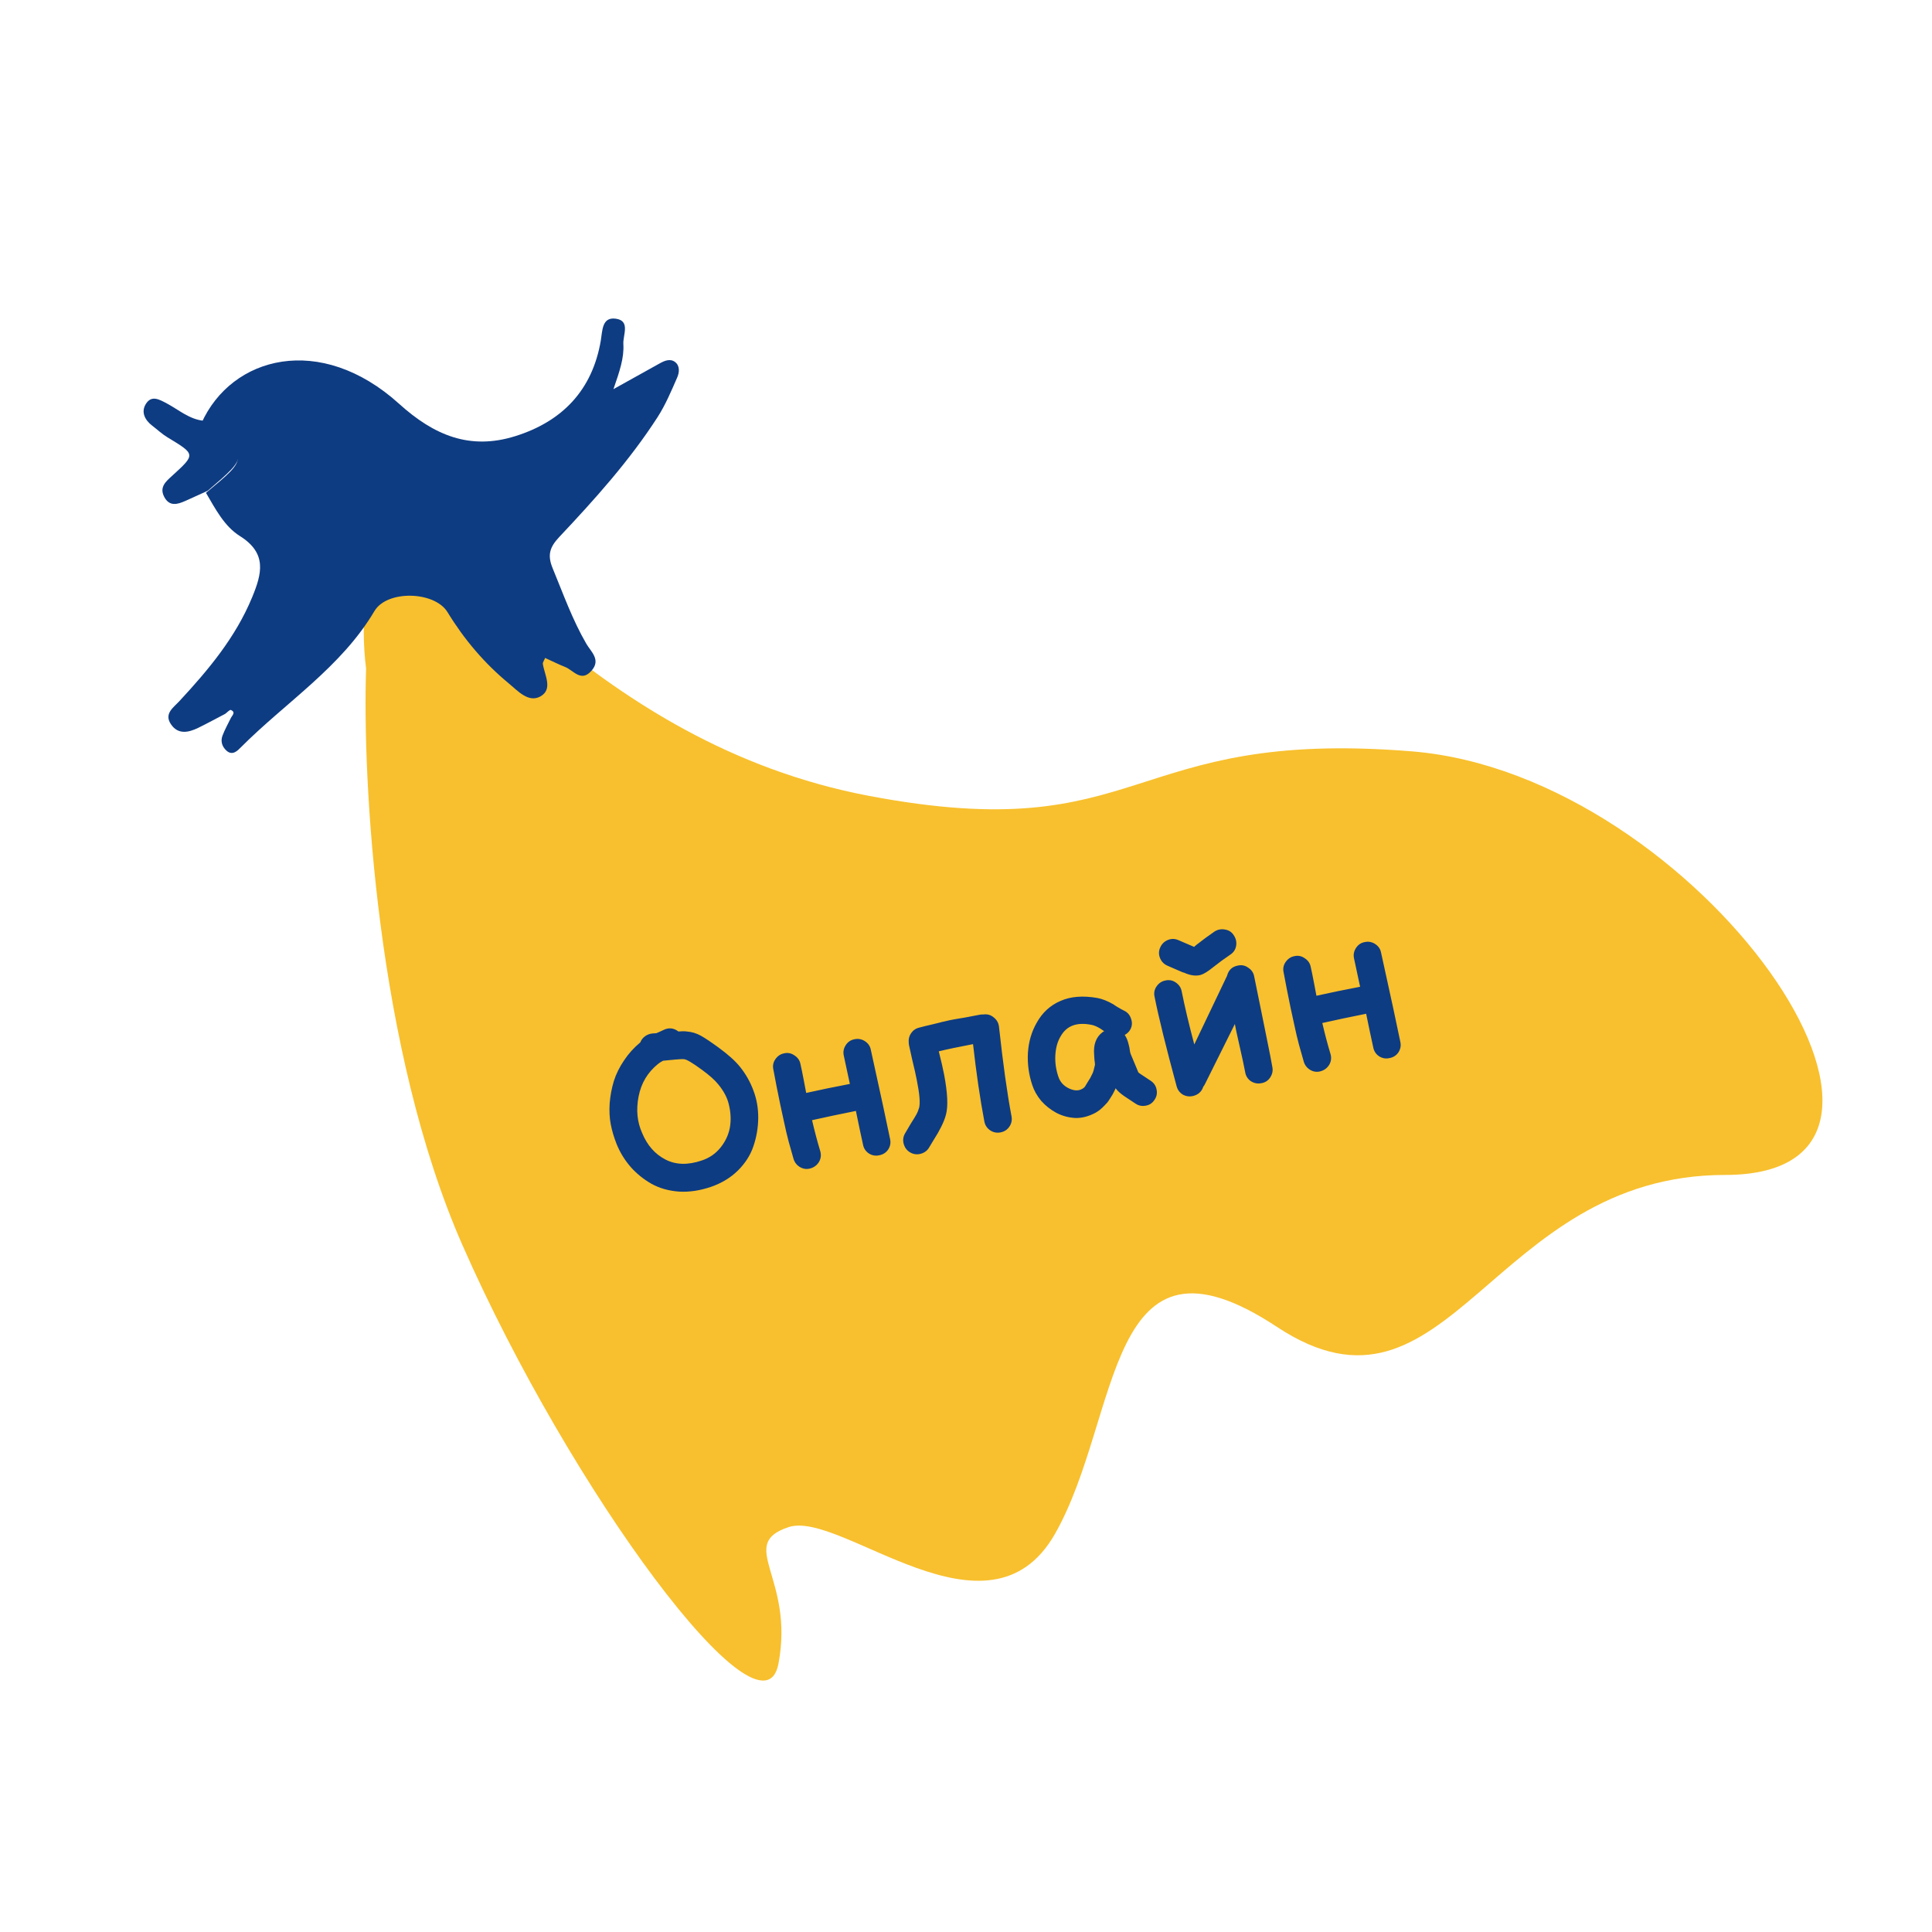 <?xml version="1.0" encoding="UTF-8"?> <svg xmlns="http://www.w3.org/2000/svg" width="260" height="260" viewBox="0 0 260 260" fill="none"> <g clip-path="url(#clip0_226_3231)"> <path d="M62.246 167.591C50.647 141.227 48.761 104.853 49.268 89.961C48.569 84.645 48.581 73.545 54.218 71.673C61.263 69.334 79.287 99.991 117 107.115C154.32 114.165 151.267 97.973 190 101.115C228.733 104.257 265.67 158.118 232.17 158.118C200.501 158.118 195.073 193.901 171.847 178.568C148.622 163.234 150.962 190.624 141.981 206.409C133 222.194 113.172 203.172 106.127 205.512C99.082 207.851 106.952 212.28 104.763 223.889C102.573 235.499 76.744 200.545 62.246 167.591Z" fill="#F8C02E"></path> <path d="M95.676 159.723C94.184 160.231 92.749 160.443 91.369 160.36C89.985 160.257 88.759 159.91 87.689 159.32C86.616 158.71 85.678 157.952 84.874 157.047C84.067 156.121 83.431 155.082 82.967 153.928C82.611 153.019 82.352 152.142 82.191 151.297C82.027 150.433 81.979 149.485 82.047 148.454C82.135 147.419 82.323 146.427 82.61 145.476C82.917 144.522 83.372 143.6 83.977 142.711C84.577 141.803 85.308 140.992 86.17 140.278C86.291 139.95 86.503 139.675 86.807 139.454C87.111 139.234 87.454 139.107 87.835 139.076L88.317 139.045C88.431 139.003 88.563 138.947 88.713 138.878C88.863 138.808 88.975 138.757 89.05 138.722C89.144 138.684 89.219 138.649 89.275 138.618C89.98 138.26 90.654 138.325 91.297 138.813C91.736 138.77 92.113 138.77 92.426 138.812C93.108 138.865 93.746 139.059 94.339 139.394C94.885 139.697 95.679 140.228 96.719 140.987C97.997 141.925 98.942 142.773 99.555 143.531C100.354 144.519 100.966 145.594 101.391 146.755C101.835 147.912 102.051 149.154 102.039 150.48C102.023 151.786 101.805 153.049 101.386 154.269C100.983 155.465 100.285 156.555 99.291 157.538C98.313 158.498 97.108 159.226 95.676 159.723ZM94.449 156.17C95.465 155.834 96.301 155.257 96.96 154.44C97.619 153.622 98.039 152.728 98.22 151.756C98.398 150.766 98.351 149.716 98.079 148.607C97.867 147.711 97.391 146.814 96.65 145.917C96.197 145.352 95.473 144.706 94.479 143.979C93.201 143.042 92.398 142.563 92.068 142.545C91.9 142.516 91.496 142.532 90.856 142.592L89.236 142.748C88.976 142.879 88.749 143.024 88.556 143.183C87.161 144.304 86.288 145.763 85.938 147.56C85.588 149.357 85.748 150.996 86.417 152.477C87.096 154.119 88.136 155.306 89.538 156.036C90.939 156.767 92.576 156.812 94.449 156.17ZM110.25 156.306C109.991 156.763 109.612 157.069 109.112 157.225C108.632 157.378 108.166 157.334 107.713 157.095C107.256 156.836 106.952 156.466 106.799 155.986C106.571 155.215 106.353 154.442 106.144 153.668C105.932 152.874 105.72 151.977 105.51 150.979L105.013 148.692C104.912 148.161 104.741 147.318 104.501 146.163C104.28 145.004 104.14 144.267 104.08 143.952C103.963 143.445 104.048 142.981 104.334 142.56C104.636 142.116 105.033 141.847 105.524 141.753C106.031 141.636 106.497 141.731 106.922 142.037C107.362 142.319 107.63 142.706 107.723 143.198C107.836 143.685 107.981 144.39 108.157 145.314L108.493 147.082C110.29 146.679 112.249 146.275 114.371 145.871L113.558 142.086C113.441 141.579 113.524 141.105 113.807 140.665C114.089 140.224 114.476 139.957 114.967 139.863C115.474 139.746 115.948 139.829 116.389 140.112C116.829 140.394 117.097 140.781 117.19 141.272C118.523 147.31 119.386 151.309 119.78 153.27C119.897 153.777 119.814 154.251 119.532 154.691C119.246 155.112 118.847 155.371 118.336 155.469C117.829 155.586 117.355 155.503 116.915 155.22C116.494 154.934 116.234 154.535 116.137 154.025C115.836 152.657 115.518 151.15 115.184 149.503C113.027 149.934 111.06 150.35 109.283 150.749C109.627 152.231 109.991 153.607 110.375 154.878C110.531 155.377 110.49 155.853 110.25 156.306ZM125.089 154.335C124.85 154.788 124.48 155.093 123.981 155.249C123.481 155.405 123.005 155.363 122.552 155.124C122.099 154.884 121.795 154.515 121.638 154.015C121.482 153.516 121.524 153.039 121.763 152.587L122.594 151.176C122.893 150.712 123.126 150.332 123.293 150.035C123.461 149.739 123.593 149.418 123.69 149.074C123.857 148.452 123.751 147.2 123.372 145.317C123.241 144.63 123.043 143.751 122.778 142.682C122.529 141.589 122.383 140.925 122.338 140.689C122.312 140.552 122.297 140.422 122.294 140.3C122.247 139.841 122.351 139.424 122.606 139.05C122.876 138.652 123.245 138.399 123.713 138.289C124.236 138.149 124.781 138.015 125.347 137.887C125.928 137.735 126.308 137.643 126.485 137.609C126.658 137.556 126.862 137.506 127.098 137.462C127.35 137.393 127.574 137.34 127.77 137.303L128.536 137.157C128.811 137.105 129.255 137.03 129.868 136.934C130.497 136.814 131.165 136.687 131.872 136.552C132.029 136.522 132.19 136.512 132.355 136.522L132.384 136.516C132.903 136.458 133.356 136.595 133.746 136.929C134.154 137.258 134.386 137.672 134.44 138.171C134.983 143.157 135.544 147.173 136.124 150.218C136.221 150.729 136.127 151.195 135.84 151.616C135.554 152.037 135.155 152.296 134.645 152.393C134.134 152.491 133.668 152.396 133.247 152.11C132.826 151.824 132.567 151.425 132.469 150.914C131.897 147.908 131.39 144.442 130.947 140.515C128.963 140.893 127.426 141.216 126.337 141.485C126.674 142.826 126.912 143.859 127.05 144.586C127.529 147.101 127.61 148.918 127.294 150.037C127.164 150.53 126.951 151.069 126.655 151.655C126.376 152.217 126.055 152.777 125.693 153.335C125.35 153.889 125.149 154.222 125.089 154.335ZM147.445 149.742C146.502 150.247 145.58 150.484 144.679 150.452C143.773 150.4 142.924 150.165 142.131 149.746C141.359 149.323 140.687 148.789 140.116 148.145C139.562 147.477 139.162 146.769 138.918 146.021C138.445 144.605 138.25 143.156 138.334 141.674C138.434 140.169 138.829 138.821 139.519 137.631C140.277 136.265 141.343 135.288 142.717 134.701C144.088 134.094 145.742 133.962 147.681 134.305C148.335 134.425 149.062 134.714 149.862 135.173C149.959 135.256 150.099 135.351 150.283 135.459L150.833 135.782C150.993 135.873 151.151 135.955 151.307 136.027C151.756 136.247 152.059 136.607 152.215 137.106C152.387 137.583 152.363 138.045 152.143 138.494C151.964 138.834 151.698 139.098 151.348 139.287L151.383 139.311C151.607 139.635 151.783 140.08 151.912 140.646C151.976 140.878 152.019 141.104 152.041 141.323C152.078 141.52 152.101 141.638 152.108 141.677C152.116 141.716 152.138 141.783 152.177 141.878C152.43 142.461 152.711 143.13 153.017 143.886C153.102 144.114 153.159 144.256 153.19 144.311C153.24 144.363 153.301 144.412 153.371 144.46L154.874 145.456C155.318 145.759 155.579 146.167 155.657 146.682C155.75 147.173 155.644 147.631 155.338 148.055C155.052 148.476 154.661 148.724 154.167 148.798C153.675 148.891 153.219 148.795 152.798 148.509L151.33 147.536C150.816 147.186 150.437 146.851 150.192 146.531L150.146 146.448C150.134 146.491 150.076 146.614 149.972 146.817L149.726 147.292L149.398 147.812C149.275 148.019 149.147 148.206 149.016 148.374L148.559 148.858C148.389 149.033 148.207 149.2 148.013 149.359C147.835 149.495 147.646 149.622 147.445 149.742ZM145.615 146.548C145.689 146.513 145.762 146.469 145.834 146.415C145.901 146.341 145.96 146.278 146.012 146.228C146.06 146.158 146.121 146.054 146.197 145.918C146.273 145.781 146.343 145.666 146.406 145.573C146.47 145.479 146.571 145.317 146.711 145.087L146.998 144.513C147.106 144.33 147.223 143.931 147.351 143.316C147.359 143.253 147.356 143.183 147.341 143.104C147.346 143.022 147.329 142.882 147.292 142.686C147.27 142.466 147.255 142.225 147.245 141.962C147.125 140.58 147.501 139.562 148.374 138.907C148.445 138.853 148.518 138.808 148.593 138.773L148.031 138.392C147.575 138.133 147.21 137.978 146.935 137.929C144.943 137.514 143.544 138.025 142.738 139.461C142.32 140.151 142.083 140.991 142.026 141.978C141.967 142.947 142.101 143.919 142.429 144.895C142.666 145.603 143.132 146.125 143.827 146.461C144.522 146.797 145.118 146.826 145.615 146.548ZM160.635 147.474C160.131 147.611 159.653 147.559 159.201 147.32C158.764 147.057 158.477 146.674 158.34 146.17C156.899 140.846 155.912 136.84 155.38 134.152C155.263 133.645 155.347 133.181 155.634 132.76C155.936 132.316 156.333 132.047 156.824 131.953C157.331 131.836 157.795 131.921 158.216 132.207C158.66 132.509 158.929 132.906 159.023 133.397C159.447 135.515 160.013 137.902 160.722 140.556L165.132 131.318L165.15 131.253C165.357 130.522 165.833 130.085 166.58 129.943C167.087 129.826 167.553 129.92 167.978 130.226C168.418 130.509 168.685 130.895 168.779 131.387C169.113 133.033 169.591 135.385 170.214 138.443C170.837 141.5 171.176 143.227 171.232 143.624C171.325 144.115 171.221 144.583 170.919 145.027C170.632 145.448 170.232 145.697 169.717 145.775C169.226 145.869 168.76 145.774 168.32 145.492C167.895 145.186 167.644 144.775 167.566 144.261C167.398 143.377 167.131 142.135 166.765 140.535C166.395 138.915 166.202 138.006 166.184 137.805L162.186 145.835C162.113 145.991 162.028 146.13 161.929 146.251C161.723 146.88 161.292 147.288 160.635 147.474ZM161.597 131.197C160.94 131.383 160.188 131.282 159.34 130.894C159.324 130.917 159.06 130.815 158.549 130.586L157.183 129.991C156.699 129.799 156.35 129.468 156.139 128.999C155.924 128.511 155.915 128.034 156.111 127.569C156.304 127.085 156.635 126.736 157.103 126.525C157.572 126.314 158.049 126.304 158.533 126.497C158.666 126.553 159.387 126.864 160.696 127.429L160.957 127.196C161.806 126.525 162.646 125.907 163.474 125.342C163.912 125.076 164.386 124.996 164.895 125.102C165.4 125.189 165.786 125.452 166.052 125.89C166.339 126.324 166.438 126.793 166.351 127.299C166.264 127.804 165.994 128.201 165.54 128.491C164.782 129.002 164.032 129.552 163.289 130.142C162.566 130.727 162.002 131.079 161.597 131.197ZM178.917 143.229C178.658 143.686 178.279 143.992 177.779 144.148C177.299 144.301 176.833 144.257 176.38 144.018C175.923 143.758 175.619 143.389 175.466 142.909C175.238 142.138 175.02 141.365 174.811 140.591C174.599 139.796 174.387 138.9 174.177 137.902L173.68 135.614C173.579 135.084 173.408 134.241 173.168 133.085C172.947 131.926 172.807 131.19 172.747 130.875C172.63 130.368 172.715 129.904 173.001 129.483C173.303 129.039 173.7 128.77 174.191 128.676C174.698 128.559 175.164 128.654 175.589 128.96C176.029 129.242 176.297 129.629 176.39 130.12C176.503 130.608 176.648 131.313 176.824 132.237L177.16 134.005C178.957 133.602 180.916 133.198 183.038 132.794L182.225 129.009C182.108 128.502 182.191 128.028 182.474 127.588C182.756 127.147 183.143 126.88 183.634 126.786C184.141 126.669 184.615 126.752 185.056 127.035C185.496 127.317 185.764 127.704 185.857 128.195C187.19 134.232 188.053 138.232 188.447 140.192C188.564 140.7 188.481 141.173 188.199 141.614C187.913 142.035 187.514 142.294 187.003 142.391C186.496 142.508 186.022 142.426 185.582 142.143C185.161 141.857 184.901 141.458 184.804 140.947C184.503 139.58 184.185 138.072 183.851 136.426C181.694 136.857 179.727 137.272 177.95 137.672C178.294 139.154 178.658 140.53 179.042 141.8C179.198 142.3 179.157 142.776 178.917 143.229Z" fill="#0E3C82"></path> <path d="M27.105 56.958C31.159 47.92 43.118 44.77 53.704 54.336C58.434 58.615 63.254 60.596 69.328 58.7C75.674 56.719 79.72 52.498 80.852 45.835C81.079 44.486 81.005 42.633 82.863 42.888C84.878 43.16 83.814 45.096 83.889 46.307C84.002 48.168 83.391 49.953 82.555 52.369C85.028 50.996 86.895 49.959 88.761 48.915C89.437 48.535 90.202 48.216 90.858 48.725C91.53 49.248 91.42 50.151 91.133 50.804C90.342 52.617 89.565 54.467 88.505 56.119C84.716 62.001 80.04 67.193 75.259 72.271C73.984 73.629 73.639 74.686 74.37 76.465C75.789 79.896 77.025 83.399 78.906 86.635C79.54 87.725 80.898 88.788 79.606 90.258C78.192 91.876 77.188 90.205 76.049 89.758C75.142 89.395 74.266 88.959 73.359 88.544C73.204 88.93 73.02 89.159 73.055 89.354C73.292 90.866 74.444 92.755 72.729 93.719C71.113 94.618 69.687 92.971 68.479 91.978C65.183 89.262 62.451 86.031 60.229 82.388C58.494 79.543 52.085 79.373 50.391 82.235C45.903 89.819 38.445 94.512 32.402 100.583C31.974 101.018 31.295 101.741 30.49 101.029C29.886 100.491 29.655 99.756 29.943 98.998C30.247 98.188 30.679 97.424 31.058 96.645C31.235 96.273 31.776 95.862 31.071 95.547C30.922 95.478 30.562 95.884 30.304 96.067C29.098 96.695 27.899 97.352 26.679 97.949C25.36 98.589 23.962 98.893 23.001 97.462C22.047 96.038 23.33 95.233 24.155 94.339C28.058 90.132 31.707 85.771 33.93 80.384C35.243 77.204 35.978 74.457 32.285 72.14C30.185 70.829 28.979 68.469 27.718 66.324C33.481 61.565 33.481 61.565 27.297 57.26C27.2 57.206 27.164 57.064 27.105 56.958Z" fill="#0E3C82"></path> <path d="M27.362 56.62C27.419 56.726 27.461 56.869 27.548 56.93C33.549 61.257 33.549 61.257 27.952 66.045C26.952 66.498 25.951 66.966 24.944 67.412C23.877 67.886 22.798 68.203 22.099 66.865C21.406 65.542 22.344 64.78 23.165 64.032C26.339 61.136 26.339 61.151 22.543 58.857C21.817 58.42 21.181 57.819 20.5 57.3C19.508 56.544 18.951 55.47 19.616 54.382C20.37 53.153 21.379 53.721 22.462 54.298C24.045 55.144 25.47 56.416 27.362 56.62Z" fill="#0E3C82"></path> </g> <defs> <clipPath id="clip0_226_3231"> <rect width="260" height="260" fill="white"></rect> </clipPath> </defs> </svg> 